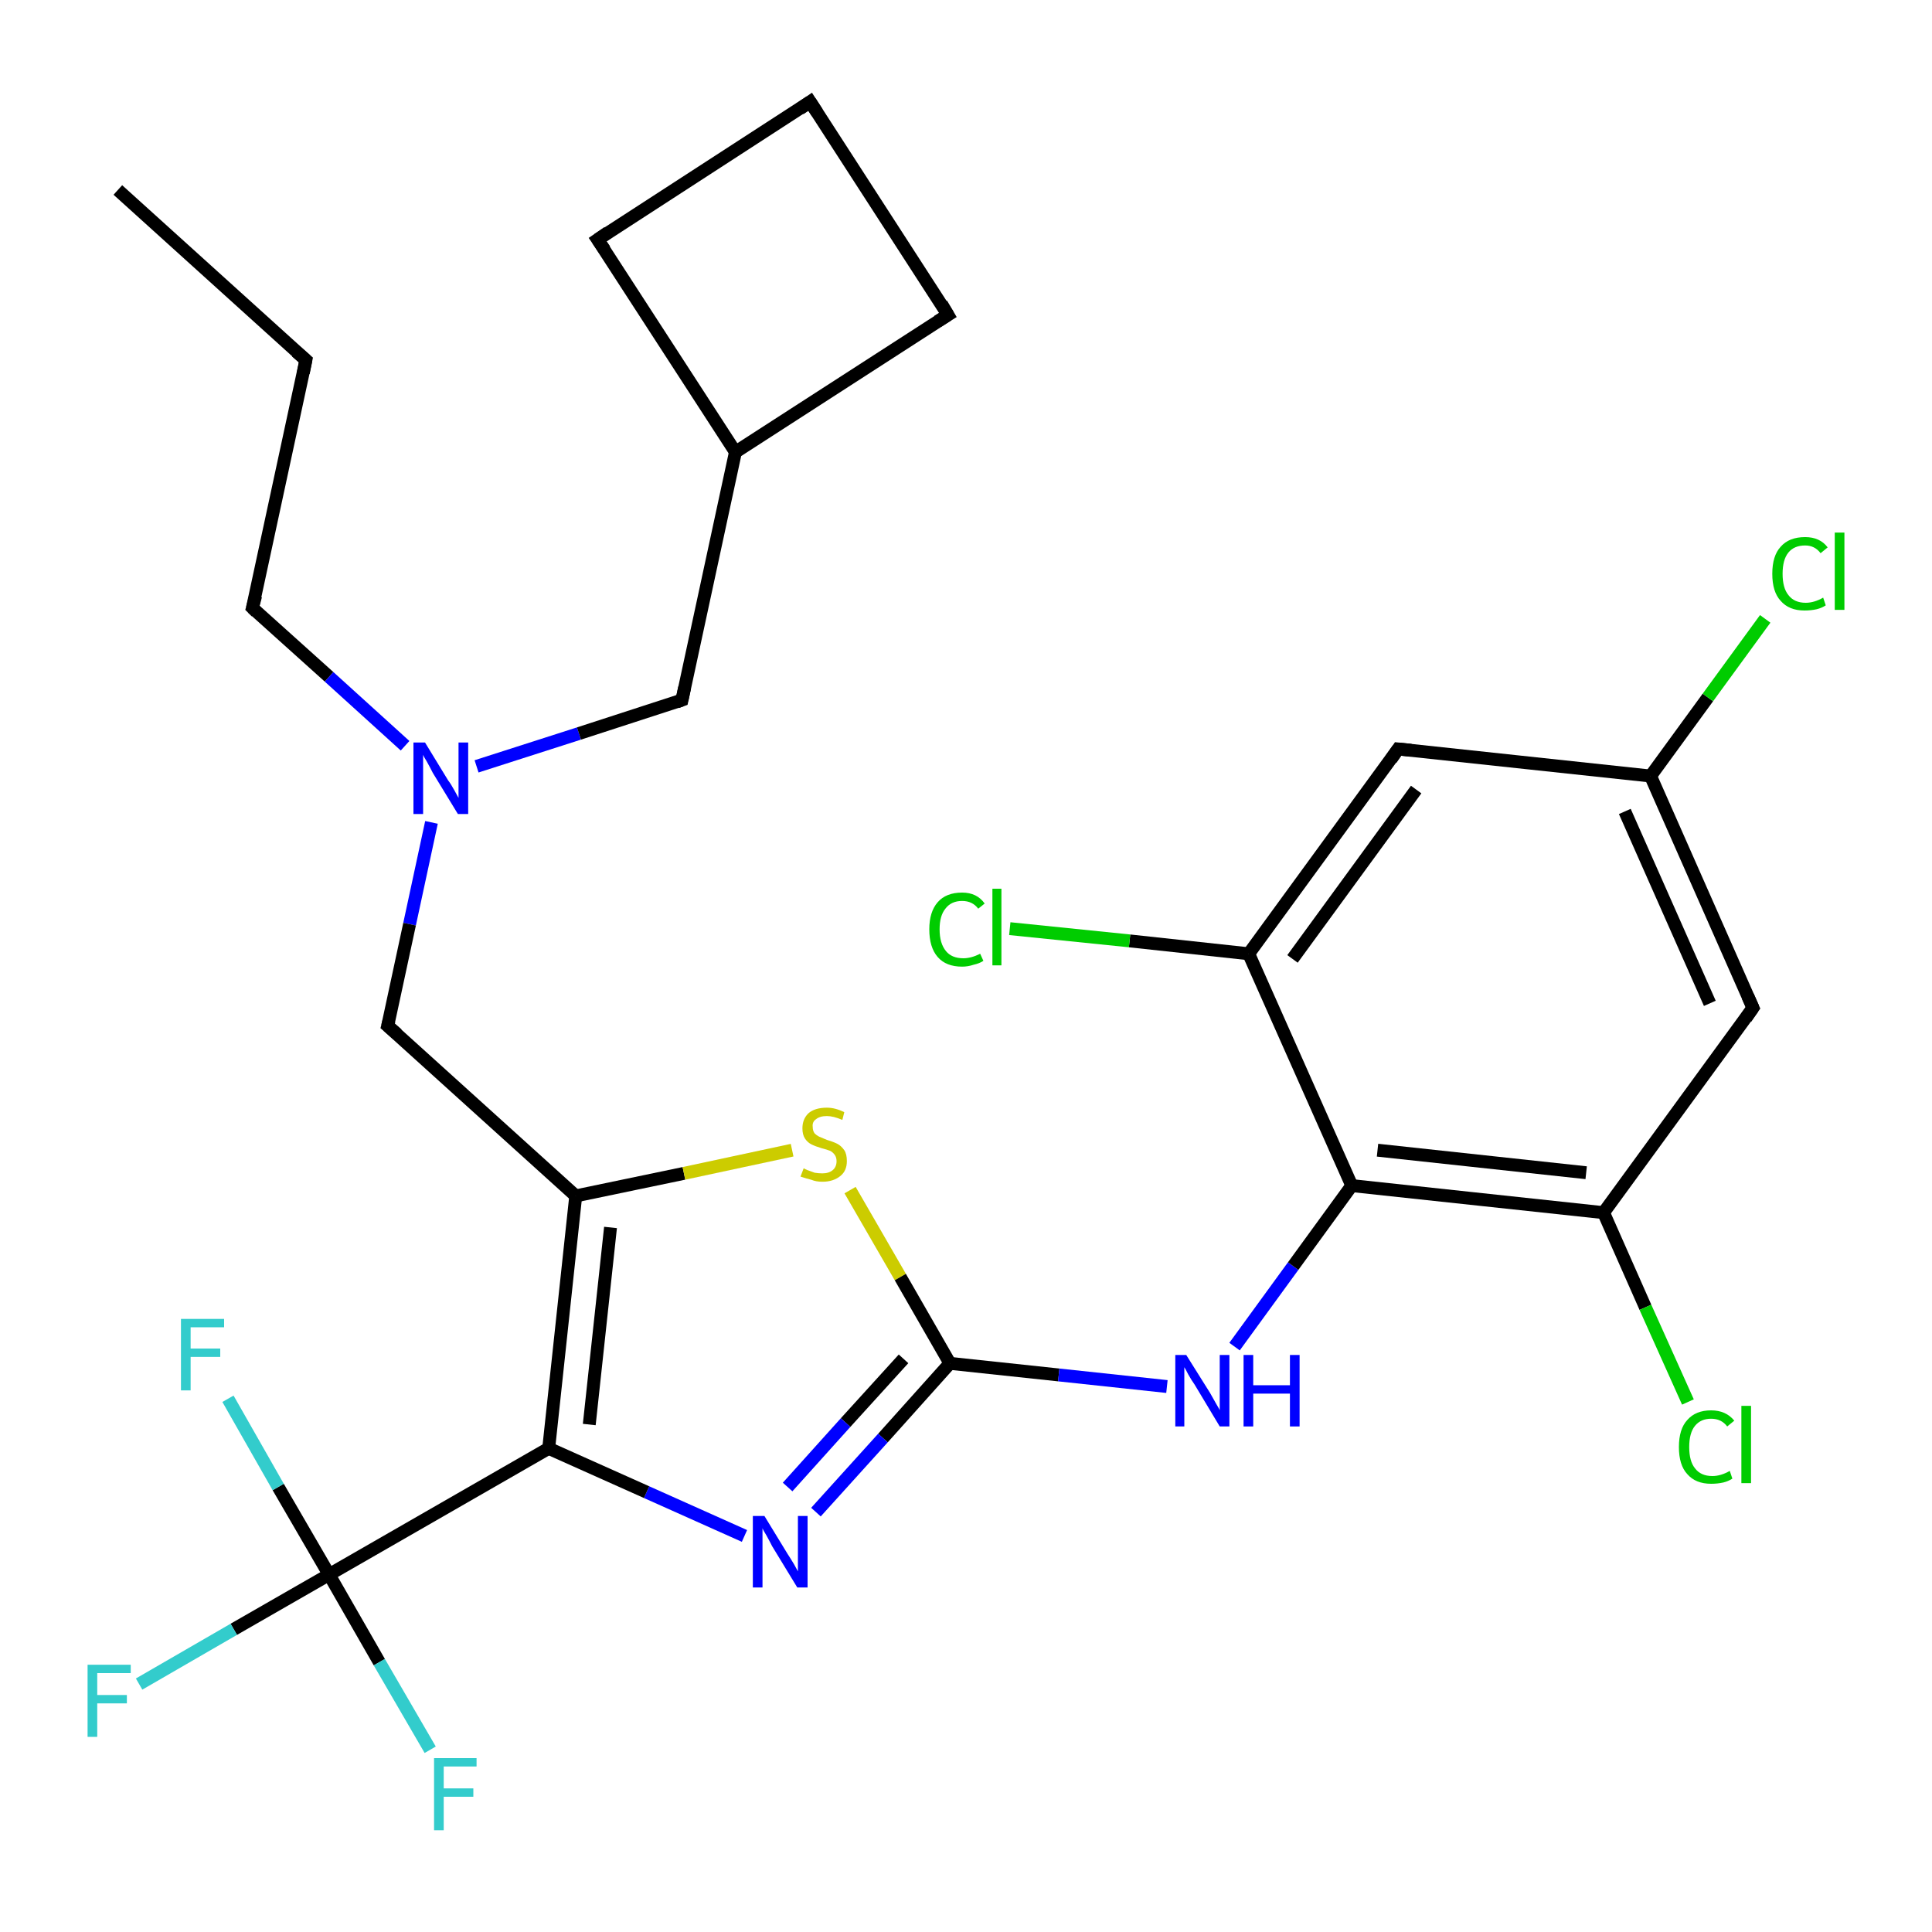 <?xml version='1.0' encoding='iso-8859-1'?>
<svg version='1.1' baseProfile='full'
              xmlns='http://www.w3.org/2000/svg'
                      xmlns:rdkit='http://www.rdkit.org/xml'
                      xmlns:xlink='http://www.w3.org/1999/xlink'
                  xml:space='preserve'
width='300px' height='300px' viewBox='0 0 300 300'>
<!-- END OF HEADER -->
<rect style='opacity:1.0;fill:#FFFFFF;stroke:none' width='300.0' height='300.0' x='0.0' y='0.0'> </rect>
<path class='bond-0 atom-0 atom-1' d='M 18.3,29.5 L 47.5,55.9' style='fill:none;fill-rule:evenodd;stroke:#000000;stroke-width:2.0px;stroke-linecap:butt;stroke-linejoin:miter;stroke-opacity:1' />
<path class='bond-1 atom-1 atom-2' d='M 47.5,55.9 L 39.2,94.4' style='fill:none;fill-rule:evenodd;stroke:#000000;stroke-width:2.0px;stroke-linecap:butt;stroke-linejoin:miter;stroke-opacity:1' />
<path class='bond-2 atom-2 atom-3' d='M 39.2,94.4 L 51.1,105.1' style='fill:none;fill-rule:evenodd;stroke:#000000;stroke-width:2.0px;stroke-linecap:butt;stroke-linejoin:miter;stroke-opacity:1' />
<path class='bond-2 atom-2 atom-3' d='M 51.1,105.1 L 62.9,115.8' style='fill:none;fill-rule:evenodd;stroke:#0000FF;stroke-width:2.0px;stroke-linecap:butt;stroke-linejoin:miter;stroke-opacity:1' />
<path class='bond-3 atom-3 atom-4' d='M 74.0,119.0 L 89.9,113.9' style='fill:none;fill-rule:evenodd;stroke:#0000FF;stroke-width:2.0px;stroke-linecap:butt;stroke-linejoin:miter;stroke-opacity:1' />
<path class='bond-3 atom-3 atom-4' d='M 89.9,113.9 L 105.9,108.7' style='fill:none;fill-rule:evenodd;stroke:#000000;stroke-width:2.0px;stroke-linecap:butt;stroke-linejoin:miter;stroke-opacity:1' />
<path class='bond-4 atom-4 atom-5' d='M 105.9,108.7 L 114.2,70.2' style='fill:none;fill-rule:evenodd;stroke:#000000;stroke-width:2.0px;stroke-linecap:butt;stroke-linejoin:miter;stroke-opacity:1' />
<path class='bond-5 atom-5 atom-6' d='M 114.2,70.2 L 147.2,48.9' style='fill:none;fill-rule:evenodd;stroke:#000000;stroke-width:2.0px;stroke-linecap:butt;stroke-linejoin:miter;stroke-opacity:1' />
<path class='bond-6 atom-6 atom-7' d='M 147.2,48.9 L 125.8,15.8' style='fill:none;fill-rule:evenodd;stroke:#000000;stroke-width:2.0px;stroke-linecap:butt;stroke-linejoin:miter;stroke-opacity:1' />
<path class='bond-7 atom-7 atom-8' d='M 125.8,15.8 L 92.8,37.2' style='fill:none;fill-rule:evenodd;stroke:#000000;stroke-width:2.0px;stroke-linecap:butt;stroke-linejoin:miter;stroke-opacity:1' />
<path class='bond-8 atom-3 atom-9' d='M 67.0,127.7 L 63.6,143.5' style='fill:none;fill-rule:evenodd;stroke:#0000FF;stroke-width:2.0px;stroke-linecap:butt;stroke-linejoin:miter;stroke-opacity:1' />
<path class='bond-8 atom-3 atom-9' d='M 63.6,143.5 L 60.2,159.3' style='fill:none;fill-rule:evenodd;stroke:#000000;stroke-width:2.0px;stroke-linecap:butt;stroke-linejoin:miter;stroke-opacity:1' />
<path class='bond-9 atom-9 atom-10' d='M 60.2,159.3 L 89.4,185.7' style='fill:none;fill-rule:evenodd;stroke:#000000;stroke-width:2.0px;stroke-linecap:butt;stroke-linejoin:miter;stroke-opacity:1' />
<path class='bond-10 atom-10 atom-11' d='M 89.4,185.7 L 106.2,182.2' style='fill:none;fill-rule:evenodd;stroke:#000000;stroke-width:2.0px;stroke-linecap:butt;stroke-linejoin:miter;stroke-opacity:1' />
<path class='bond-10 atom-10 atom-11' d='M 106.2,182.2 L 123.0,178.6' style='fill:none;fill-rule:evenodd;stroke:#CCCC00;stroke-width:2.0px;stroke-linecap:butt;stroke-linejoin:miter;stroke-opacity:1' />
<path class='bond-11 atom-11 atom-12' d='M 132.0,184.8 L 139.8,198.3' style='fill:none;fill-rule:evenodd;stroke:#CCCC00;stroke-width:2.0px;stroke-linecap:butt;stroke-linejoin:miter;stroke-opacity:1' />
<path class='bond-11 atom-11 atom-12' d='M 139.8,198.3 L 147.5,211.7' style='fill:none;fill-rule:evenodd;stroke:#000000;stroke-width:2.0px;stroke-linecap:butt;stroke-linejoin:miter;stroke-opacity:1' />
<path class='bond-12 atom-12 atom-13' d='M 147.5,211.7 L 164.4,213.5' style='fill:none;fill-rule:evenodd;stroke:#000000;stroke-width:2.0px;stroke-linecap:butt;stroke-linejoin:miter;stroke-opacity:1' />
<path class='bond-12 atom-12 atom-13' d='M 164.4,213.5 L 181.2,215.3' style='fill:none;fill-rule:evenodd;stroke:#0000FF;stroke-width:2.0px;stroke-linecap:butt;stroke-linejoin:miter;stroke-opacity:1' />
<path class='bond-13 atom-13 atom-14' d='M 191.7,209.1 L 200.8,196.6' style='fill:none;fill-rule:evenodd;stroke:#0000FF;stroke-width:2.0px;stroke-linecap:butt;stroke-linejoin:miter;stroke-opacity:1' />
<path class='bond-13 atom-13 atom-14' d='M 200.8,196.6 L 209.9,184.1' style='fill:none;fill-rule:evenodd;stroke:#000000;stroke-width:2.0px;stroke-linecap:butt;stroke-linejoin:miter;stroke-opacity:1' />
<path class='bond-14 atom-14 atom-15' d='M 209.9,184.1 L 249.0,188.3' style='fill:none;fill-rule:evenodd;stroke:#000000;stroke-width:2.0px;stroke-linecap:butt;stroke-linejoin:miter;stroke-opacity:1' />
<path class='bond-14 atom-14 atom-15' d='M 213.9,178.6 L 246.3,182.1' style='fill:none;fill-rule:evenodd;stroke:#000000;stroke-width:2.0px;stroke-linecap:butt;stroke-linejoin:miter;stroke-opacity:1' />
<path class='bond-15 atom-15 atom-16' d='M 249.0,188.3 L 255.5,203.0' style='fill:none;fill-rule:evenodd;stroke:#000000;stroke-width:2.0px;stroke-linecap:butt;stroke-linejoin:miter;stroke-opacity:1' />
<path class='bond-15 atom-15 atom-16' d='M 255.5,203.0 L 262.1,217.7' style='fill:none;fill-rule:evenodd;stroke:#00CC00;stroke-width:2.0px;stroke-linecap:butt;stroke-linejoin:miter;stroke-opacity:1' />
<path class='bond-16 atom-15 atom-17' d='M 249.0,188.3 L 272.2,156.5' style='fill:none;fill-rule:evenodd;stroke:#000000;stroke-width:2.0px;stroke-linecap:butt;stroke-linejoin:miter;stroke-opacity:1' />
<path class='bond-17 atom-17 atom-18' d='M 272.2,156.5 L 256.3,120.5' style='fill:none;fill-rule:evenodd;stroke:#000000;stroke-width:2.0px;stroke-linecap:butt;stroke-linejoin:miter;stroke-opacity:1' />
<path class='bond-17 atom-17 atom-18' d='M 265.5,155.8 L 252.3,126.0' style='fill:none;fill-rule:evenodd;stroke:#000000;stroke-width:2.0px;stroke-linecap:butt;stroke-linejoin:miter;stroke-opacity:1' />
<path class='bond-18 atom-18 atom-19' d='M 256.3,120.5 L 265.2,108.3' style='fill:none;fill-rule:evenodd;stroke:#000000;stroke-width:2.0px;stroke-linecap:butt;stroke-linejoin:miter;stroke-opacity:1' />
<path class='bond-18 atom-18 atom-19' d='M 265.2,108.3 L 274.1,96.1' style='fill:none;fill-rule:evenodd;stroke:#00CC00;stroke-width:2.0px;stroke-linecap:butt;stroke-linejoin:miter;stroke-opacity:1' />
<path class='bond-19 atom-18 atom-20' d='M 256.3,120.5 L 217.1,116.3' style='fill:none;fill-rule:evenodd;stroke:#000000;stroke-width:2.0px;stroke-linecap:butt;stroke-linejoin:miter;stroke-opacity:1' />
<path class='bond-20 atom-20 atom-21' d='M 217.1,116.3 L 193.9,148.1' style='fill:none;fill-rule:evenodd;stroke:#000000;stroke-width:2.0px;stroke-linecap:butt;stroke-linejoin:miter;stroke-opacity:1' />
<path class='bond-20 atom-20 atom-21' d='M 219.9,122.6 L 200.7,148.9' style='fill:none;fill-rule:evenodd;stroke:#000000;stroke-width:2.0px;stroke-linecap:butt;stroke-linejoin:miter;stroke-opacity:1' />
<path class='bond-21 atom-21 atom-22' d='M 193.9,148.1 L 175.4,146.1' style='fill:none;fill-rule:evenodd;stroke:#000000;stroke-width:2.0px;stroke-linecap:butt;stroke-linejoin:miter;stroke-opacity:1' />
<path class='bond-21 atom-21 atom-22' d='M 175.4,146.1 L 156.8,144.2' style='fill:none;fill-rule:evenodd;stroke:#00CC00;stroke-width:2.0px;stroke-linecap:butt;stroke-linejoin:miter;stroke-opacity:1' />
<path class='bond-22 atom-12 atom-23' d='M 147.5,211.7 L 137.1,223.3' style='fill:none;fill-rule:evenodd;stroke:#000000;stroke-width:2.0px;stroke-linecap:butt;stroke-linejoin:miter;stroke-opacity:1' />
<path class='bond-22 atom-12 atom-23' d='M 137.1,223.3 L 126.7,234.8' style='fill:none;fill-rule:evenodd;stroke:#0000FF;stroke-width:2.0px;stroke-linecap:butt;stroke-linejoin:miter;stroke-opacity:1' />
<path class='bond-22 atom-12 atom-23' d='M 140.3,211.0 L 131.3,220.9' style='fill:none;fill-rule:evenodd;stroke:#000000;stroke-width:2.0px;stroke-linecap:butt;stroke-linejoin:miter;stroke-opacity:1' />
<path class='bond-22 atom-12 atom-23' d='M 131.3,220.9 L 122.3,230.9' style='fill:none;fill-rule:evenodd;stroke:#0000FF;stroke-width:2.0px;stroke-linecap:butt;stroke-linejoin:miter;stroke-opacity:1' />
<path class='bond-23 atom-23 atom-24' d='M 115.6,238.5 L 100.4,231.7' style='fill:none;fill-rule:evenodd;stroke:#0000FF;stroke-width:2.0px;stroke-linecap:butt;stroke-linejoin:miter;stroke-opacity:1' />
<path class='bond-23 atom-23 atom-24' d='M 100.4,231.7 L 85.2,224.9' style='fill:none;fill-rule:evenodd;stroke:#000000;stroke-width:2.0px;stroke-linecap:butt;stroke-linejoin:miter;stroke-opacity:1' />
<path class='bond-24 atom-24 atom-25' d='M 85.2,224.9 L 51.1,244.5' style='fill:none;fill-rule:evenodd;stroke:#000000;stroke-width:2.0px;stroke-linecap:butt;stroke-linejoin:miter;stroke-opacity:1' />
<path class='bond-25 atom-25 atom-26' d='M 51.1,244.5 L 36.3,253.0' style='fill:none;fill-rule:evenodd;stroke:#000000;stroke-width:2.0px;stroke-linecap:butt;stroke-linejoin:miter;stroke-opacity:1' />
<path class='bond-25 atom-25 atom-26' d='M 36.3,253.0 L 21.6,261.5' style='fill:none;fill-rule:evenodd;stroke:#33CCCC;stroke-width:2.0px;stroke-linecap:butt;stroke-linejoin:miter;stroke-opacity:1' />
<path class='bond-26 atom-25 atom-27' d='M 51.1,244.5 L 58.9,258.1' style='fill:none;fill-rule:evenodd;stroke:#000000;stroke-width:2.0px;stroke-linecap:butt;stroke-linejoin:miter;stroke-opacity:1' />
<path class='bond-26 atom-25 atom-27' d='M 58.9,258.1 L 66.8,271.7' style='fill:none;fill-rule:evenodd;stroke:#33CCCC;stroke-width:2.0px;stroke-linecap:butt;stroke-linejoin:miter;stroke-opacity:1' />
<path class='bond-27 atom-25 atom-28' d='M 51.1,244.5 L 43.2,230.9' style='fill:none;fill-rule:evenodd;stroke:#000000;stroke-width:2.0px;stroke-linecap:butt;stroke-linejoin:miter;stroke-opacity:1' />
<path class='bond-27 atom-25 atom-28' d='M 43.2,230.9 L 35.4,217.2' style='fill:none;fill-rule:evenodd;stroke:#33CCCC;stroke-width:2.0px;stroke-linecap:butt;stroke-linejoin:miter;stroke-opacity:1' />
<path class='bond-28 atom-8 atom-5' d='M 92.8,37.2 L 114.2,70.2' style='fill:none;fill-rule:evenodd;stroke:#000000;stroke-width:2.0px;stroke-linecap:butt;stroke-linejoin:miter;stroke-opacity:1' />
<path class='bond-29 atom-24 atom-10' d='M 85.2,224.9 L 89.4,185.7' style='fill:none;fill-rule:evenodd;stroke:#000000;stroke-width:2.0px;stroke-linecap:butt;stroke-linejoin:miter;stroke-opacity:1' />
<path class='bond-29 atom-24 atom-10' d='M 91.5,221.2 L 94.8,190.6' style='fill:none;fill-rule:evenodd;stroke:#000000;stroke-width:2.0px;stroke-linecap:butt;stroke-linejoin:miter;stroke-opacity:1' />
<path class='bond-30 atom-21 atom-14' d='M 193.9,148.1 L 209.9,184.1' style='fill:none;fill-rule:evenodd;stroke:#000000;stroke-width:2.0px;stroke-linecap:butt;stroke-linejoin:miter;stroke-opacity:1' />
<path d='M 46.0,54.6 L 47.5,55.9 L 47.1,57.9' style='fill:none;stroke:#000000;stroke-width:2.0px;stroke-linecap:butt;stroke-linejoin:miter;stroke-opacity:1;' />
<path d='M 39.7,92.5 L 39.2,94.4 L 39.8,95.0' style='fill:none;stroke:#000000;stroke-width:2.0px;stroke-linecap:butt;stroke-linejoin:miter;stroke-opacity:1;' />
<path d='M 105.1,109.0 L 105.9,108.7 L 106.3,106.8' style='fill:none;stroke:#000000;stroke-width:2.0px;stroke-linecap:butt;stroke-linejoin:miter;stroke-opacity:1;' />
<path d='M 145.6,49.9 L 147.2,48.9 L 146.2,47.2' style='fill:none;stroke:#000000;stroke-width:2.0px;stroke-linecap:butt;stroke-linejoin:miter;stroke-opacity:1;' />
<path d='M 126.9,17.5 L 125.8,15.8 L 124.2,16.9' style='fill:none;stroke:#000000;stroke-width:2.0px;stroke-linecap:butt;stroke-linejoin:miter;stroke-opacity:1;' />
<path d='M 94.4,36.1 L 92.8,37.2 L 93.9,38.8' style='fill:none;stroke:#000000;stroke-width:2.0px;stroke-linecap:butt;stroke-linejoin:miter;stroke-opacity:1;' />
<path d='M 60.4,158.5 L 60.2,159.3 L 61.7,160.6' style='fill:none;stroke:#000000;stroke-width:2.0px;stroke-linecap:butt;stroke-linejoin:miter;stroke-opacity:1;' />
<path d='M 271.1,158.1 L 272.2,156.5 L 271.4,154.7' style='fill:none;stroke:#000000;stroke-width:2.0px;stroke-linecap:butt;stroke-linejoin:miter;stroke-opacity:1;' />
<path d='M 219.1,116.5 L 217.1,116.3 L 216.0,117.9' style='fill:none;stroke:#000000;stroke-width:2.0px;stroke-linecap:butt;stroke-linejoin:miter;stroke-opacity:1;' />
<path class='atom-3' d='M 66.0 115.3
L 69.6 121.2
Q 70.0 121.7, 70.6 122.8
Q 71.2 123.9, 71.2 123.9
L 71.2 115.3
L 72.7 115.3
L 72.7 126.4
L 71.1 126.4
L 67.2 120.0
Q 66.8 119.2, 66.3 118.3
Q 65.8 117.5, 65.7 117.2
L 65.7 126.4
L 64.2 126.4
L 64.2 115.3
L 66.0 115.3
' fill='#0000FF'/>
<path class='atom-11' d='M 124.8 181.4
Q 124.9 181.5, 125.4 181.7
Q 125.9 181.9, 126.5 182.1
Q 127.1 182.2, 127.7 182.2
Q 128.7 182.2, 129.3 181.7
Q 129.9 181.2, 129.9 180.3
Q 129.9 179.7, 129.6 179.3
Q 129.3 178.9, 128.9 178.7
Q 128.4 178.5, 127.6 178.3
Q 126.6 178.0, 126.0 177.7
Q 125.4 177.4, 125.0 176.8
Q 124.6 176.2, 124.6 175.2
Q 124.6 173.8, 125.5 172.9
Q 126.5 172.0, 128.4 172.0
Q 129.7 172.0, 131.1 172.7
L 130.8 173.9
Q 129.4 173.3, 128.4 173.3
Q 127.3 173.3, 126.7 173.8
Q 126.1 174.2, 126.2 175.0
Q 126.2 175.6, 126.5 176.0
Q 126.8 176.3, 127.2 176.5
Q 127.7 176.7, 128.4 177.0
Q 129.4 177.3, 130.0 177.6
Q 130.6 177.9, 131.1 178.6
Q 131.5 179.2, 131.5 180.3
Q 131.5 181.8, 130.5 182.6
Q 129.4 183.5, 127.7 183.5
Q 126.7 183.5, 126.0 183.2
Q 125.2 183.0, 124.3 182.7
L 124.8 181.4
' fill='#CCCC00'/>
<path class='atom-13' d='M 184.2 210.4
L 187.9 216.3
Q 188.2 216.8, 188.8 217.9
Q 189.4 218.9, 189.4 219.0
L 189.4 210.4
L 190.9 210.4
L 190.9 221.5
L 189.4 221.5
L 185.5 215.0
Q 185.0 214.3, 184.5 213.4
Q 184.1 212.6, 183.9 212.3
L 183.9 221.5
L 182.5 221.5
L 182.5 210.4
L 184.2 210.4
' fill='#0000FF'/>
<path class='atom-13' d='M 193.1 210.4
L 194.6 210.4
L 194.6 215.1
L 200.3 215.1
L 200.3 210.4
L 201.8 210.4
L 201.8 221.5
L 200.3 221.5
L 200.3 216.4
L 194.6 216.4
L 194.6 221.5
L 193.1 221.5
L 193.1 210.4
' fill='#0000FF'/>
<path class='atom-16' d='M 260.7 224.7
Q 260.7 221.9, 262.0 220.5
Q 263.3 219.0, 265.7 219.0
Q 268.0 219.0, 269.3 220.6
L 268.2 221.5
Q 267.3 220.3, 265.7 220.3
Q 264.1 220.3, 263.2 221.4
Q 262.3 222.5, 262.3 224.7
Q 262.3 226.9, 263.2 228.0
Q 264.1 229.2, 265.9 229.2
Q 267.2 229.2, 268.6 228.4
L 269.0 229.6
Q 268.4 230.0, 267.6 230.2
Q 266.7 230.4, 265.7 230.4
Q 263.3 230.4, 262.0 228.9
Q 260.7 227.5, 260.7 224.7
' fill='#00CC00'/>
<path class='atom-16' d='M 270.4 218.3
L 271.9 218.3
L 271.9 230.3
L 270.4 230.3
L 270.4 218.3
' fill='#00CC00'/>
<path class='atom-19' d='M 275.2 89.1
Q 275.2 86.3, 276.5 84.9
Q 277.8 83.4, 280.3 83.4
Q 282.6 83.4, 283.8 85.0
L 282.7 85.9
Q 281.8 84.7, 280.3 84.7
Q 278.6 84.7, 277.7 85.8
Q 276.8 86.9, 276.8 89.1
Q 276.8 91.3, 277.7 92.4
Q 278.6 93.6, 280.4 93.6
Q 281.7 93.6, 283.1 92.8
L 283.5 94.0
Q 282.9 94.4, 282.1 94.6
Q 281.2 94.8, 280.2 94.8
Q 277.8 94.8, 276.5 93.3
Q 275.2 91.9, 275.2 89.1
' fill='#00CC00'/>
<path class='atom-19' d='M 284.9 82.7
L 286.4 82.7
L 286.4 94.7
L 284.9 94.7
L 284.9 82.7
' fill='#00CC00'/>
<path class='atom-22' d='M 144.3 144.3
Q 144.3 141.6, 145.6 140.1
Q 146.9 138.6, 149.4 138.6
Q 151.7 138.6, 152.9 140.3
L 151.9 141.1
Q 151.0 139.9, 149.4 139.9
Q 147.7 139.9, 146.8 141.1
Q 145.9 142.2, 145.9 144.3
Q 145.9 146.5, 146.9 147.7
Q 147.8 148.8, 149.6 148.8
Q 150.8 148.8, 152.2 148.1
L 152.7 149.2
Q 152.1 149.6, 151.2 149.8
Q 150.3 150.1, 149.4 150.1
Q 146.9 150.1, 145.6 148.6
Q 144.3 147.1, 144.3 144.3
' fill='#00CC00'/>
<path class='atom-22' d='M 154.1 138.0
L 155.5 138.0
L 155.5 149.9
L 154.1 149.9
L 154.1 138.0
' fill='#00CC00'/>
<path class='atom-23' d='M 118.7 235.4
L 122.3 241.3
Q 122.7 241.9, 123.3 242.9
Q 123.9 244.0, 123.9 244.0
L 123.9 235.4
L 125.4 235.4
L 125.4 246.5
L 123.8 246.5
L 119.9 240.1
Q 119.5 239.3, 119.0 238.4
Q 118.5 237.6, 118.4 237.3
L 118.4 246.5
L 116.9 246.5
L 116.9 235.4
L 118.7 235.4
' fill='#0000FF'/>
<path class='atom-26' d='M 13.6 258.5
L 20.3 258.5
L 20.3 259.8
L 15.1 259.8
L 15.1 263.2
L 19.7 263.2
L 19.7 264.5
L 15.1 264.5
L 15.1 269.7
L 13.6 269.7
L 13.6 258.5
' fill='#33CCCC'/>
<path class='atom-27' d='M 67.4 273.0
L 74.0 273.0
L 74.0 274.3
L 68.9 274.3
L 68.9 277.7
L 73.5 277.7
L 73.5 279.0
L 68.9 279.0
L 68.9 284.2
L 67.4 284.2
L 67.4 273.0
' fill='#33CCCC'/>
<path class='atom-28' d='M 28.1 204.8
L 34.8 204.8
L 34.8 206.1
L 29.6 206.1
L 29.6 209.4
L 34.2 209.4
L 34.2 210.7
L 29.6 210.7
L 29.6 215.9
L 28.1 215.9
L 28.1 204.8
' fill='#33CCCC'/>
</svg>
